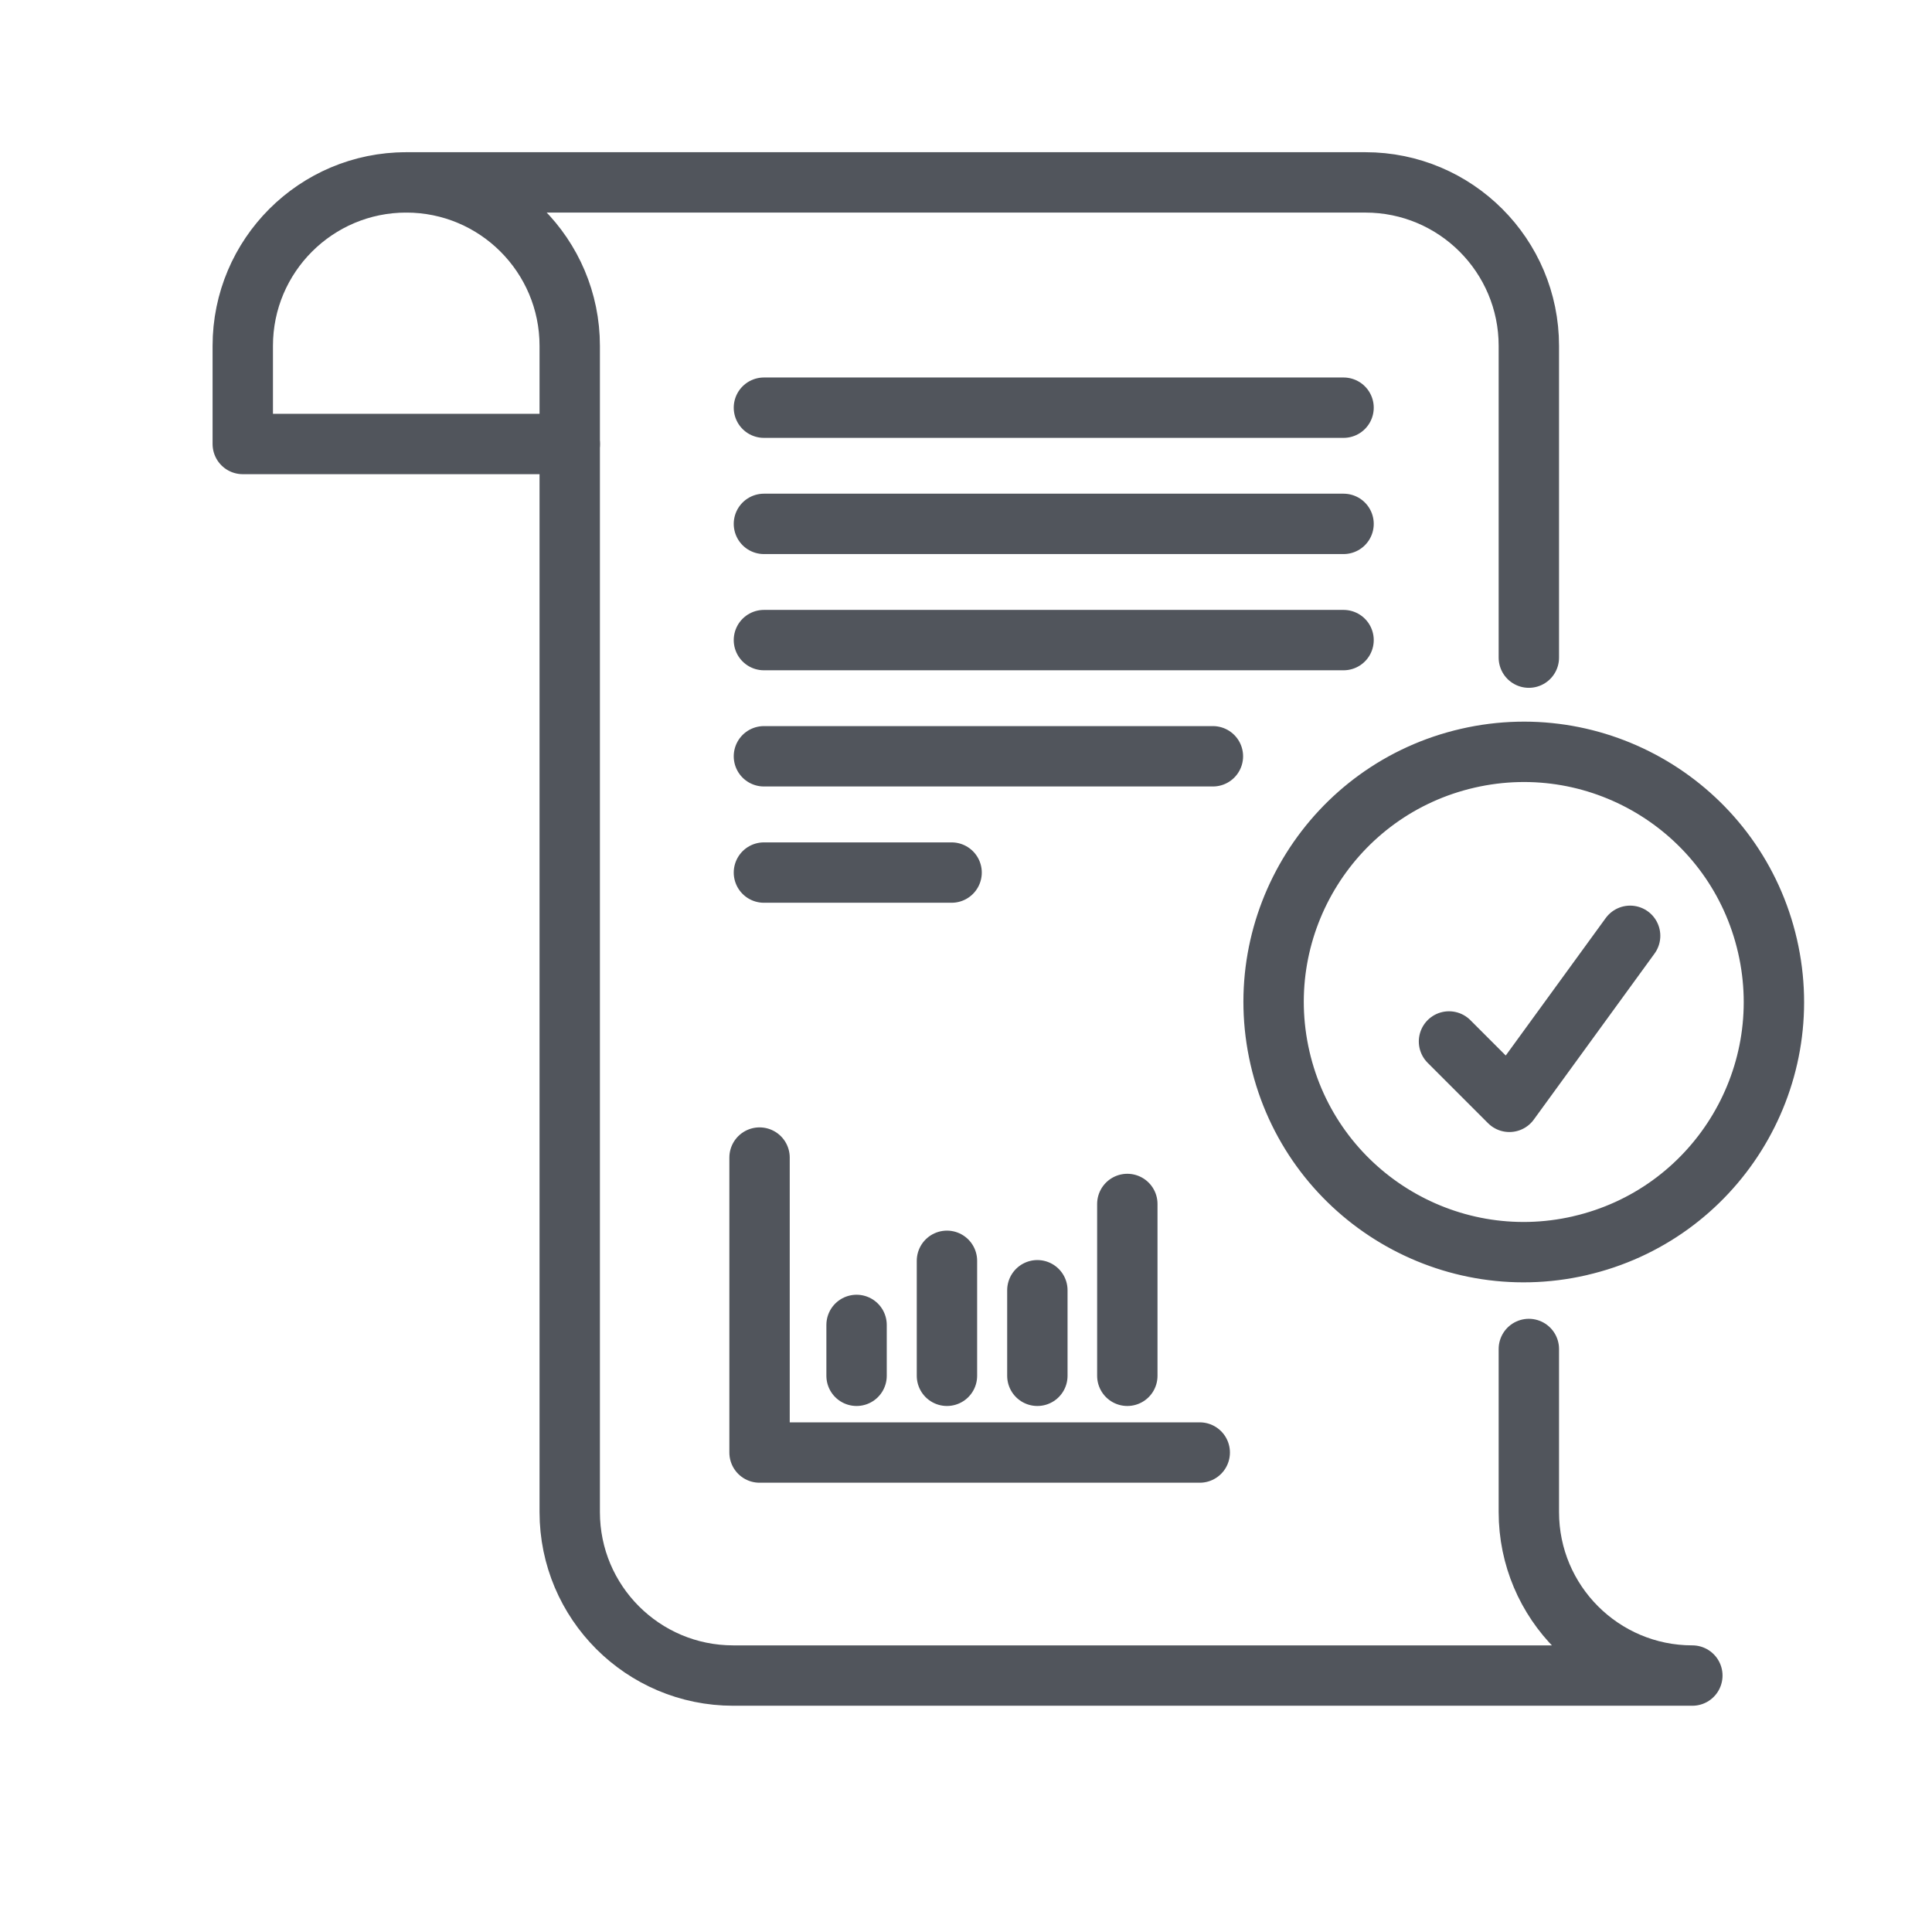 <svg xmlns="http://www.w3.org/2000/svg" width="64" height="64" viewBox="0 0 64 64">
    <g fill="none" fill-rule="evenodd" stroke="#51555C" stroke-linecap="round" stroke-linejoin="round" stroke-width="2">
        <path d="M50.645 21.785V11.458c0-2.991-2.425-5.416-5.415-5.416H13.458c2.99 0 5.415 2.425 5.415 5.416v38.631c0 2.991 2.425 5.416 5.416 5.416h31.772c-2.991 0-5.416-2.425-5.416-5.416v-5.402"/>
        <path d="M13.458 6.042c-2.991 0-5.416 2.425-5.416 5.416v3.25h10.832M44.507 13.505L25.306 13.505M44.507 17.354L25.306 17.354M44.507 21.204L25.306 21.204M40.179 25.053L25.306 25.053M52.333 41.267c-4.46 1.025-8.906-1.759-9.931-6.218-1.025-4.46 1.759-8.906 6.218-9.931 4.46-1.026 8.906 1.758 9.931 6.218 1.025 4.46-1.759 8.906-6.218 9.93zM31.523 28.905L25.306 28.905M25.161 38.346L25.161 48.117 39.743 48.117M31.369 41.766L31.369 45.575M34.364 42.741L34.364 45.575M37.344 39.883L37.344 45.575M28.375 43.89L28.375 45.575"/>
        <path d="M48 34.5L50 36.5 54 31"/>
    </g>
</svg>
